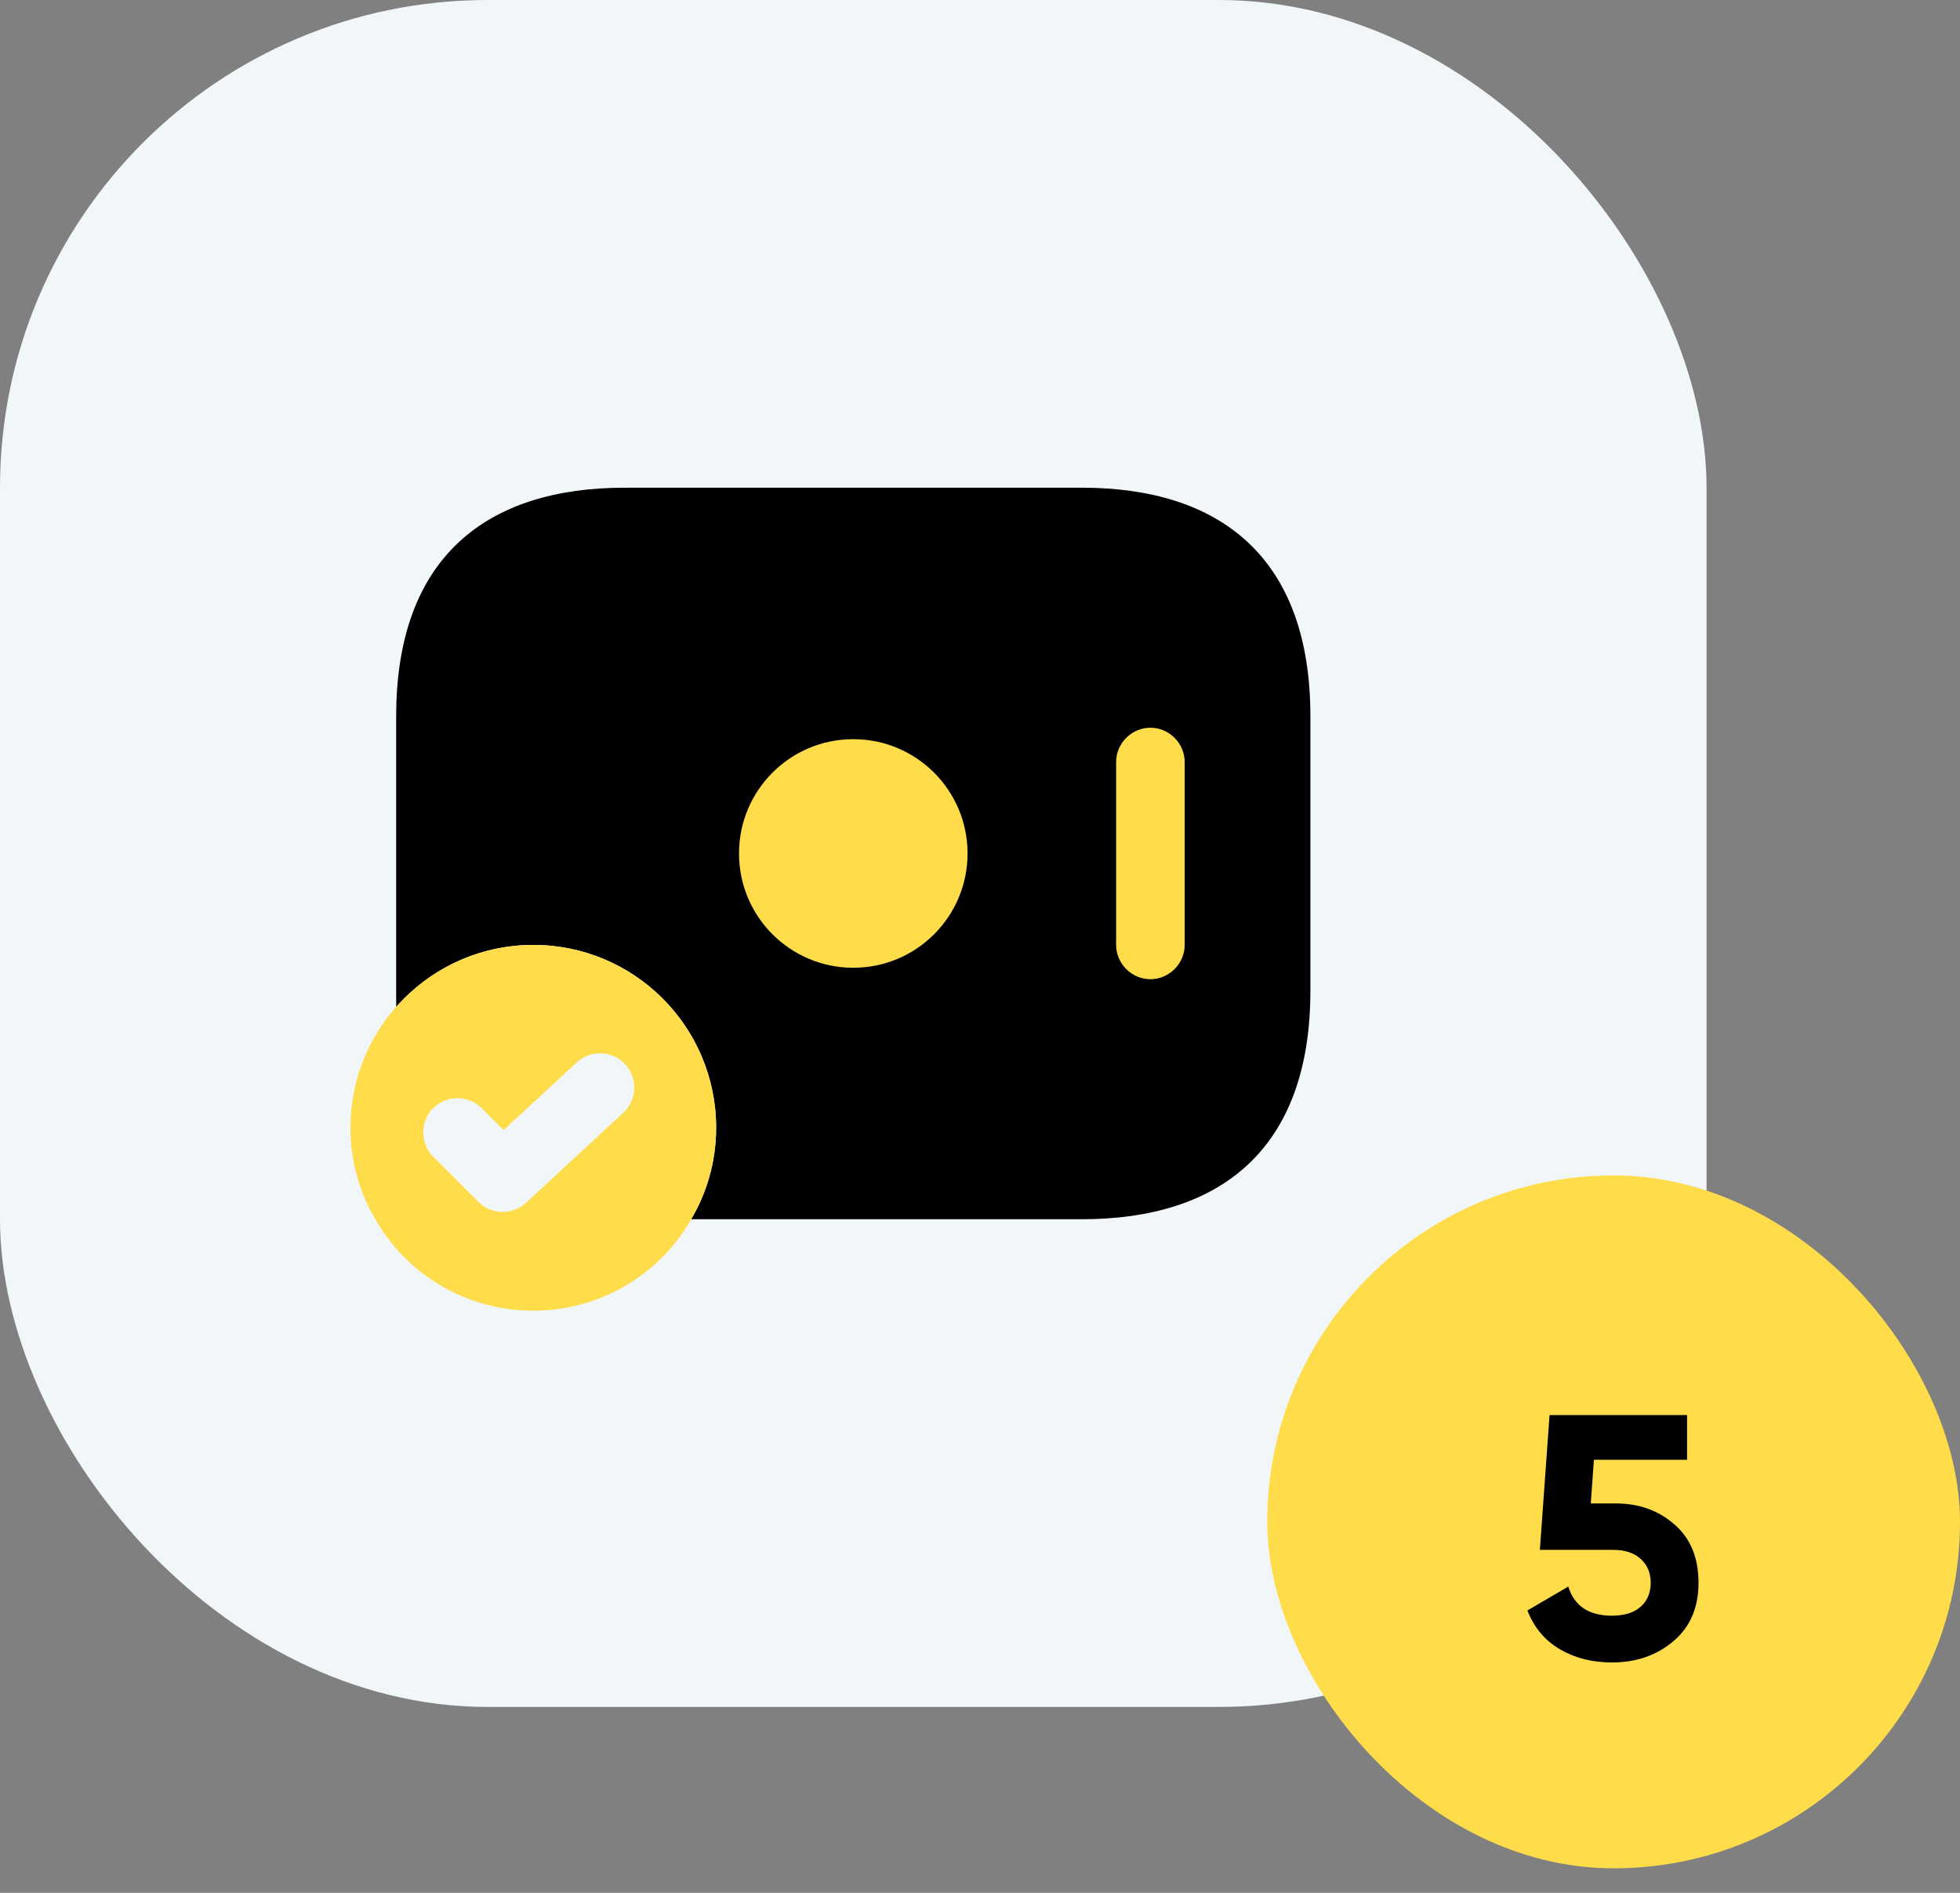 <?xml version="1.0" encoding="UTF-8"?> <svg xmlns="http://www.w3.org/2000/svg" width="116" height="112" viewBox="0 0 116 112" fill="none"><rect x="0" y="0" width="116" height="112" fill="#808080" stroke="none"/> <rect width="101" height="101" rx="28.857" fill="#F1F6F9"></rect> <path d="M77.554 42.384V58.616C77.554 68.085 72.143 72.143 64.027 72.143H40.896C41.843 70.547 42.384 68.707 42.384 66.732C42.384 60.753 37.541 55.911 31.563 55.911C28.316 55.911 25.421 57.344 23.447 59.59V42.384C23.447 32.915 28.857 28.857 36.973 28.857H64.027C72.143 28.857 77.554 32.915 77.554 42.384Z" fill="black"></path> <path d="M50.5 57.263C54.235 57.263 57.264 54.235 57.264 50.5C57.264 46.765 54.235 43.737 50.5 43.737C46.765 43.737 43.737 46.765 43.737 50.5C43.737 54.235 46.765 57.263 50.5 57.263Z" fill="#FFDC49"></path> <path d="M68.085 57.94C66.976 57.94 66.056 57.02 66.056 55.911V45.089C66.056 43.98 66.976 43.06 68.085 43.06C69.194 43.06 70.114 43.98 70.114 45.089V55.911C70.114 57.02 69.194 57.94 68.085 57.94Z" fill="#FFDC49"></path> <path d="M31.562 55.911C25.584 55.911 20.741 60.753 20.741 66.732C20.741 68.761 21.309 70.682 22.31 72.305C24.177 75.443 27.613 77.554 31.562 77.554C35.512 77.554 38.948 75.443 40.815 72.305C41.816 70.682 42.384 68.761 42.384 66.732C42.384 60.753 37.541 55.911 31.562 55.911ZM36.892 65.839L31.13 71.169C30.751 71.521 30.237 71.71 29.75 71.71C29.236 71.71 28.722 71.521 28.316 71.115L25.638 68.436C24.853 67.652 24.853 66.353 25.638 65.569C26.422 64.784 27.721 64.784 28.506 65.569L29.804 66.867L34.133 62.864C34.944 62.106 36.243 62.16 37 62.972C37.758 63.783 37.704 65.082 36.892 65.839Z" fill="#FFDC49"></path> <rect x="75" y="69.55" width="41" height="41" rx="20.5" fill="#FFDC49"></rect> <path d="M95.624 88.959C97.005 88.959 98.166 89.376 99.109 90.209C100.053 91.029 100.524 92.177 100.524 93.653C100.524 95.129 100.025 96.284 99.028 97.118C98.043 97.951 96.834 98.368 95.399 98.368C94.237 98.368 93.212 98.109 92.324 97.589C91.436 97.07 90.793 96.305 90.397 95.293L92.816 93.879C93.171 95.027 94.032 95.601 95.399 95.601C96.123 95.601 96.684 95.43 97.08 95.088C97.49 94.733 97.695 94.255 97.695 93.653C97.695 93.066 97.497 92.594 97.1 92.239C96.704 91.883 96.164 91.706 95.481 91.706H91.135L91.709 83.731H99.847V86.376H94.333L94.148 88.959H95.624Z" fill="black"></path> </svg> 